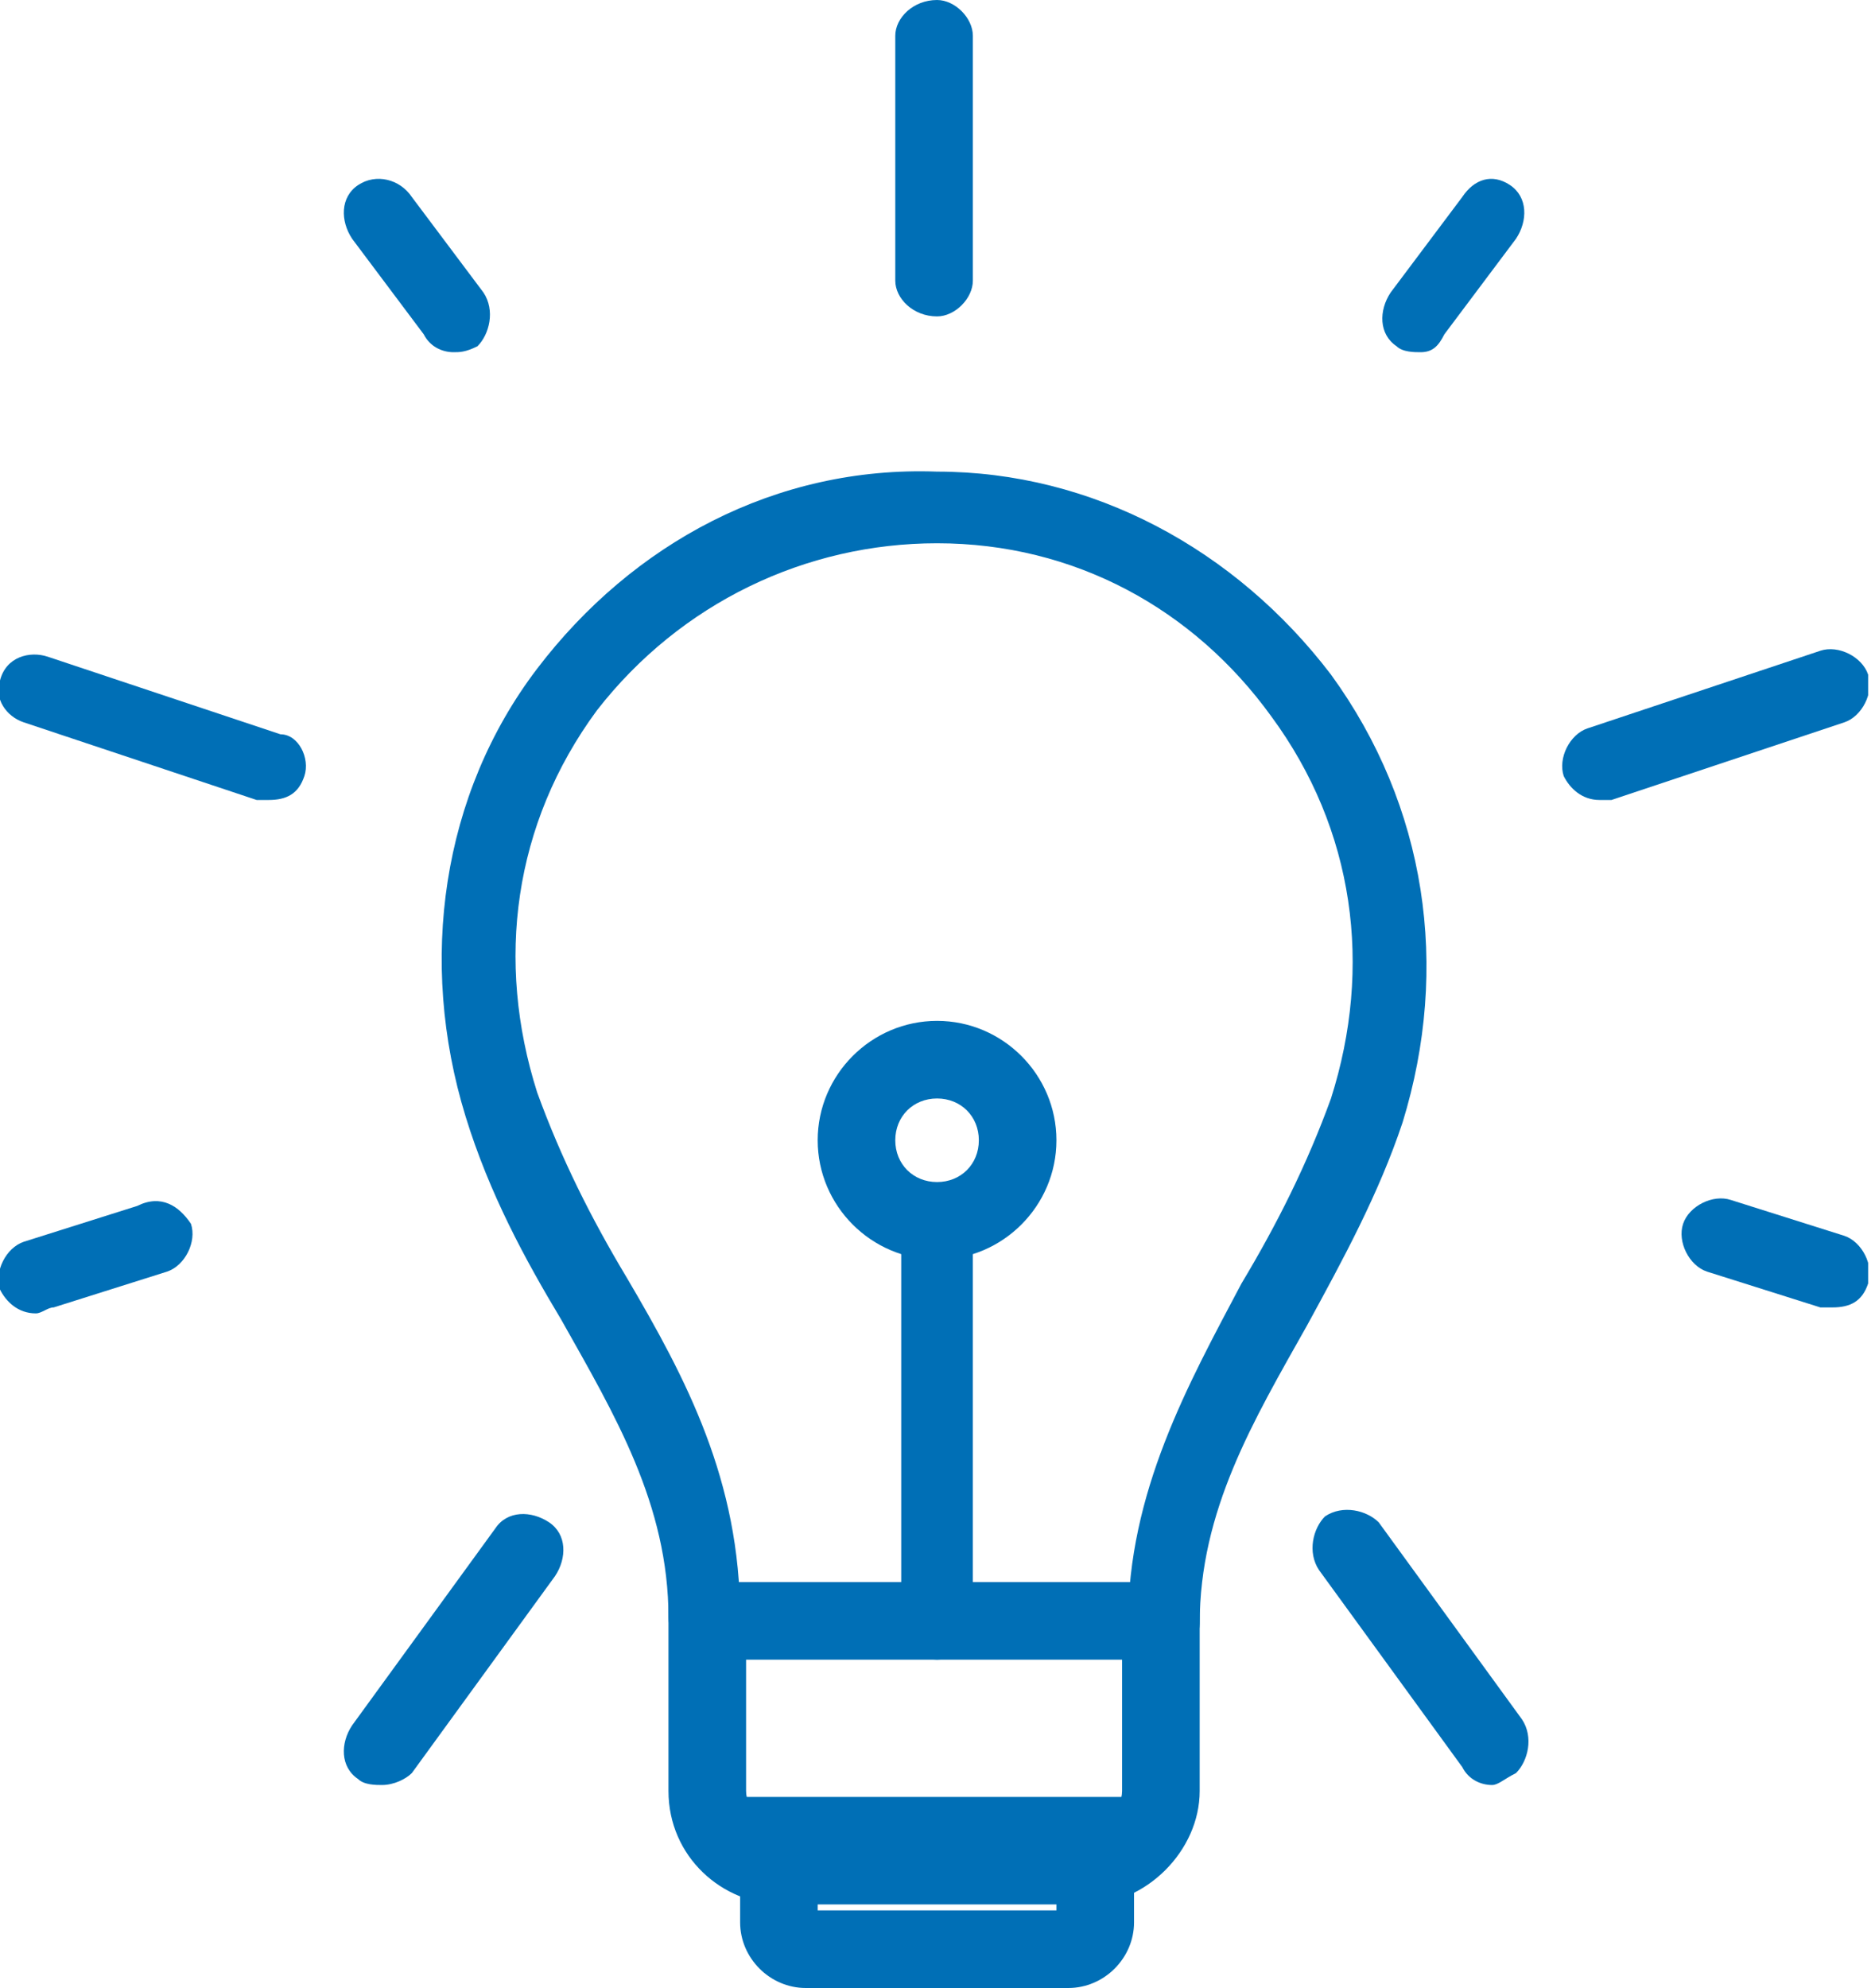 <?xml version="1.0" encoding="UTF-8" ?>
<svg width="100" height="106" viewBox="0 0 100 106" fill="none" xmlns="http://www.w3.org/2000/svg">
<g clip-path="url(#clip0)">
<path d="M57.935 101.543H41.7C38.517 101.543 35.652 98.997 35.652 95.495V84.354H63.983V95.495C63.983 98.679 61.118 101.543 57.935 101.543ZM39.791 88.492V95.495C39.791 96.45 40.745 97.405 41.7 97.405H57.935C58.89 97.405 59.844 96.45 59.844 95.495V88.492H39.791Z" fill="#006FB6"/>
<path d="M56.98 106H42.974C41.064 106 39.473 104.409 39.473 102.499V95.814H60.482V102.499C60.482 104.409 58.89 106 56.98 106ZM43.611 101.862H56.343V99.952H43.611V101.862Z" fill="#006FB6"/>
<path d="M62.073 88.492C61.118 88.492 60.163 87.537 60.163 86.582C60.163 79.579 63.346 73.85 66.211 68.438C68.121 65.255 69.713 62.072 70.986 58.57C73.214 51.567 72.259 44.246 67.803 38.198C63.665 32.468 57.298 28.967 49.977 28.967C42.974 28.967 36.289 32.15 31.833 37.88C27.377 43.928 26.422 51.249 28.65 58.252C29.923 61.754 31.515 64.937 33.425 68.12C36.608 73.531 39.473 78.943 39.473 86.264C39.473 87.219 38.518 88.174 37.563 88.174C36.608 88.174 35.653 87.219 35.653 86.264C35.653 80.216 32.788 75.441 29.923 70.348C28.013 67.165 26.103 63.663 24.83 59.525C22.283 51.249 23.557 42.336 28.65 35.651C33.743 28.967 41.383 24.829 49.977 25.147C58.253 25.147 65.893 29.285 70.986 35.97C76.079 42.973 77.352 51.567 74.806 59.844C73.533 63.663 71.623 67.165 69.713 70.666C66.848 75.76 63.983 80.534 63.983 86.582C63.983 87.537 63.028 88.492 62.073 88.492Z" fill="#006FB6"/>
<path d="M49.975 88.493C49.02 88.493 48.065 87.538 48.065 86.583V65.892C48.065 64.937 49.02 63.982 49.975 63.982C50.93 63.982 51.885 64.937 51.885 65.892V86.583C51.885 87.538 50.93 88.493 49.975 88.493Z" fill="#006FB6"/>
<path d="M49.977 67.165C46.475 67.165 43.61 64.3 43.61 60.799C43.61 57.297 46.475 54.433 49.977 54.433C53.478 54.433 56.343 57.297 56.343 60.799C56.343 64.3 53.478 67.165 49.977 67.165ZM49.977 58.571C48.703 58.571 47.748 59.526 47.748 60.799C47.748 62.072 48.703 63.027 49.977 63.027C51.25 63.027 52.205 62.072 52.205 60.799C52.205 59.526 51.25 58.571 49.977 58.571Z" fill="#006FB6"/>
<path d="M49.976 16.871C48.703 16.871 47.748 15.916 47.748 14.961V1.91C47.748 0.955 48.703 0 49.976 0C50.931 0 51.886 0.955 51.886 1.91V14.961C51.886 15.916 50.931 16.871 49.976 16.871Z" fill="#006FB6"/>
<path d="M24.192 18.78C23.555 18.78 22.919 18.462 22.6 17.826L18.781 12.732C18.144 11.777 18.144 10.504 19.099 9.868C20.054 9.231 21.327 9.549 21.964 10.504L25.784 15.597C26.42 16.552 26.102 17.826 25.465 18.462C24.829 18.78 24.51 18.78 24.192 18.78Z" fill="#006FB6"/>
<path d="M1.909 70.03C0.954 70.03 0.317 69.393 -0.001 68.756C-0.319 67.802 0.317 66.528 1.272 66.21L7.32 64.3C8.593 63.663 9.548 64.3 10.185 65.255C10.503 66.21 9.867 67.483 8.912 67.802L2.864 69.711C2.545 69.711 2.227 70.03 1.909 70.03Z" fill="#006FB6"/>
<path d="M97.723 69.712C97.405 69.712 97.405 69.712 97.087 69.712L91.039 67.802C90.084 67.484 89.447 66.21 89.765 65.255C90.084 64.3 91.357 63.664 92.312 63.982L98.36 65.892C99.315 66.21 99.952 67.484 99.633 68.438C99.315 69.393 98.678 69.712 97.723 69.712Z" fill="#006FB6"/>
<path d="M75.759 18.78C75.441 18.78 74.804 18.78 74.486 18.462C73.531 17.826 73.531 16.552 74.167 15.597L77.987 10.504C78.624 9.549 79.579 9.231 80.534 9.868C81.489 10.504 81.489 11.777 80.852 12.732L77.032 17.826C76.714 18.462 76.396 18.78 75.759 18.78Z" fill="#006FB6"/>
<path d="M14.323 42.655C14.005 42.655 14.005 42.655 13.687 42.655L1.272 38.517C0.317 38.198 -0.319 37.243 -0.001 36.288C0.317 35.015 1.59 34.697 2.545 35.015L14.96 39.153C15.915 39.153 16.551 40.426 16.233 41.381C15.915 42.336 15.278 42.655 14.323 42.655Z" fill="#006FB6"/>
<path d="M20.372 95.177C20.054 95.177 19.417 95.177 19.099 94.859C18.144 94.222 18.144 92.949 18.781 91.994L26.42 81.49C27.057 80.535 28.33 80.535 29.285 81.171C30.24 81.808 30.24 83.081 29.603 84.036L21.964 94.541C21.645 94.859 21.009 95.177 20.372 95.177Z" fill="#006FB6"/>
<path d="M79.58 95.177C78.944 95.177 78.307 94.859 77.989 94.222L70.349 83.718C69.712 82.763 70.031 81.49 70.667 80.853C71.622 80.216 72.895 80.535 73.532 81.171L81.172 91.676C81.808 92.631 81.49 93.904 80.853 94.541C80.217 94.859 79.898 95.177 79.58 95.177Z" fill="#006FB6"/>
<path d="M85.309 42.655C84.354 42.655 83.718 42.018 83.399 41.382C83.081 40.426 83.718 39.153 84.672 38.835L97.087 34.697C98.042 34.379 99.315 35.015 99.633 35.97C99.952 36.925 99.315 38.198 98.36 38.517L85.946 42.655C85.946 42.655 85.627 42.655 85.309 42.655Z" fill="#006FB6"/>
</g>
<defs>
<clipPath id="clip0">
<rect width="99.634" height="106" fill="white"/>
</clipPath>
</defs>
</svg>
